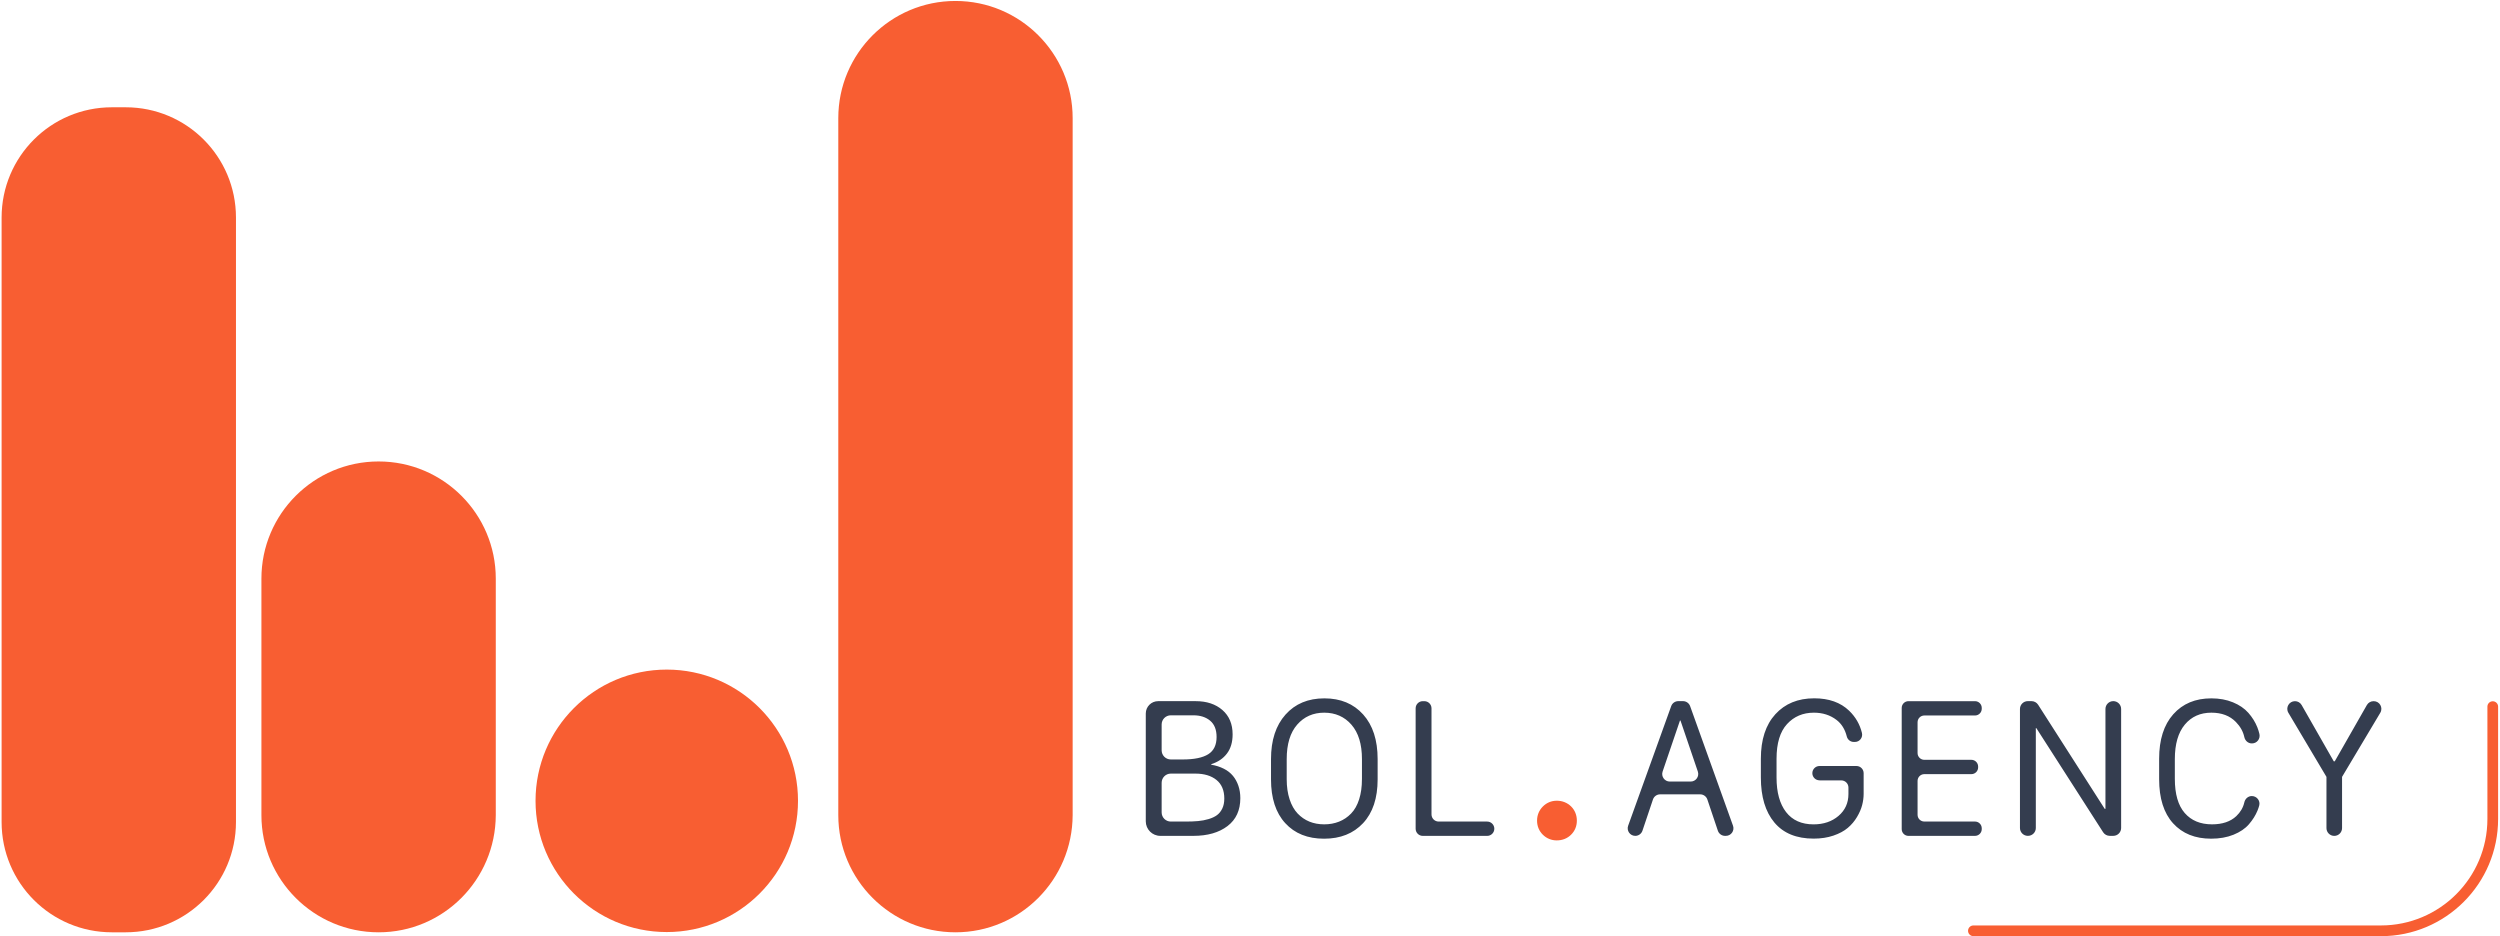 <svg xmlns="http://www.w3.org/2000/svg" width="1215" height="455" viewBox="0 0 1215 455" fill="none"><path d="M61.08 453.1H54.38C24.75 453.1 0.78 429.13 0.78 399.5V105.74C0.78 76.11 24.75 52.14 54.38 52.14H61.08C90.71 52.14 114.68 76.11 114.68 105.74V399.5C114.68 429.13 90.71 453.1 61.08 453.1Z" fill="#F85E32"></path><path d="M184 453.1C152.56 453.1 127.05 427.59 127.05 396.15V281.22C127.05 249.78 152.56 224.27 184 224.27C215.44 224.27 240.95 249.78 240.95 281.22V396.15C240.82 427.59 215.44 453.1 184 453.1Z" fill="#F85E32"></path><path d="M464.36 453.1C432.92 453.1 407.41 427.59 407.41 396.15V57.42C407.41 25.98 432.92 0.47 464.36 0.47C495.8 0.47 521.31 25.98 521.31 57.42V396.15C521.18 427.59 495.8 453.1 464.36 453.1Z" fill="#F85E32"></path><path d="M324.05 452.98C359.275 452.98 387.83 424.425 387.83 389.2C387.83 353.975 359.275 325.42 324.05 325.42C288.825 325.42 260.27 353.975 260.27 389.2C260.27 424.425 288.825 452.98 324.05 452.98Z" fill="#F85E32"></path><path d="M959.07 454.97C957.63 454.97 956.47 453.8 956.47 452.37C956.47 450.93 957.64 449.77 959.07 449.77H1157.11C1185.7 449.77 1208.88 426.59 1208.88 398V343.42C1208.88 341.98 1210.05 340.82 1211.48 340.82C1212.92 340.82 1214.08 341.99 1214.08 343.42V398C1214.08 429.47 1188.57 454.98 1157.1 454.98" fill="#F85E32"></path><path d="M750.2 398.84C750.2 397.03 750.82 395.49 752.07 394.23C753.32 392.97 754.83 392.34 756.62 392.34C758.41 392.34 760.05 392.96 761.29 394.18C762.53 395.41 763.15 396.96 763.15 398.83C763.15 400.7 762.53 402.17 761.29 403.39C760.05 404.62 758.49 405.23 756.62 405.23C754.75 405.23 753.32 404.62 752.07 403.39C750.83 402.16 750.2 400.64 750.2 398.83V398.84Z" fill="#F85E32"></path><path d="M756.61 408.44C754 408.44 751.65 407.48 749.82 405.67C747.98 403.85 747.01 401.49 747.01 398.84C747.01 396.19 747.97 393.83 749.8 391.99C751.63 390.13 753.99 389.15 756.62 389.15C759.25 389.15 761.7 390.11 763.54 391.91C765.38 393.73 766.35 396.12 766.35 398.83C766.35 401.54 765.38 403.85 763.54 405.67C761.71 407.48 759.32 408.43 756.62 408.43H756.61V408.44ZM756.61 395.53C755.68 395.53 754.98 395.82 754.33 396.47C753.68 397.13 753.39 397.86 753.39 398.84C753.39 399.82 753.67 400.51 754.31 401.13C754.96 401.77 755.67 402.05 756.61 402.05C757.65 402.05 758.39 401.77 759.04 401.13C759.67 400.5 759.96 399.8 759.96 398.84C759.96 397.82 759.68 397.08 759.04 396.46C758.39 395.82 757.64 395.54 756.61 395.54V395.53Z" fill="#F85E32"></path><path d="M1134.66 370.02H1134.22L1118.6 342.65C1117.94 341.49 1116.7 340.77 1115.36 340.77C1112.47 340.77 1110.67 343.92 1112.15 346.41L1130.66 377.56V402.45C1130.66 404.54 1132.36 406.24 1134.45 406.24C1136.54 406.24 1138.24 404.54 1138.24 402.45V377.56L1156.82 346.41C1158.3 343.92 1156.51 340.77 1153.62 340.77H1153.54C1152.2 340.77 1150.96 341.49 1150.3 342.65L1134.68 370.02H1134.66ZM692.23 340.77H691.48C689.56 340.77 688 342.33 688 344.25V402.76C688 404.68 689.56 406.24 691.48 406.24H722.76C724.68 406.24 726.24 404.68 726.24 402.76C726.24 400.84 724.68 399.28 722.76 399.28H699.19C697.27 399.28 695.71 397.72 695.71 395.8V344.25C695.71 342.33 694.15 340.77 692.23 340.77ZM599.21 377.07C598.05 375.66 596.57 374.5 594.76 373.59C592.95 372.68 590.92 372.03 588.66 371.65V371.39C591.92 370.36 594.47 368.64 596.3 366.21C598.14 363.79 599.05 360.68 599.05 356.89C599.05 351.9 597.4 347.96 594.1 345.08C590.79 342.2 586.46 340.76 581.08 340.76H562.85C559.53 340.76 556.85 343.45 556.85 346.76V399.16C556.85 403.06 560.01 406.23 563.92 406.23H579.98C586.88 406.23 592.41 404.64 596.57 401.47C600.73 398.3 602.8 393.78 602.8 387.9C602.8 385.76 602.49 383.76 601.87 381.93C601.25 380.09 600.36 378.47 599.21 377.06V377.07ZM564.56 352.09C564.56 349.63 566.55 347.64 569.01 347.64H579.98C583.33 347.64 586.04 348.51 588.13 350.26C590.22 352.01 591.26 354.64 591.26 358.17C591.26 362.05 589.92 364.84 587.23 366.54C584.54 368.24 580.41 369.1 574.83 369.1H569.01C566.55 369.1 564.56 367.11 564.56 364.65V352.09ZM594.04 392.93C593.39 394.28 592.53 395.36 591.46 396.15C590.39 396.94 589.03 397.58 587.38 398.07C585.74 398.56 584.04 398.88 582.29 399.04C580.54 399.2 578.51 399.28 576.19 399.28H569.01C566.55 399.28 564.56 397.29 564.56 394.83V380.42C564.56 377.96 566.55 375.97 569.01 375.97H580.91C585.23 375.97 588.66 377 591.2 379.05C593.74 381.11 595.01 384.12 595.01 388.08C595.01 389.96 594.69 391.57 594.04 392.93ZM643.64 339.4C635.75 339.4 629.46 342.03 624.76 347.29C620.06 352.55 617.71 359.76 617.71 368.92V378.75C617.71 387.92 620.01 395.02 624.63 400.05C629.24 405.09 635.53 407.61 643.49 407.61C651.45 407.61 657.74 405.09 662.46 400.05C667.17 395.01 669.53 387.91 669.53 378.75V368.92C669.53 359.7 667.19 352.47 662.5 347.24C657.81 342.01 651.53 339.4 643.64 339.4ZM661.9 378.74C661.9 382.38 661.45 385.63 660.54 388.48C659.63 391.33 658.33 393.63 656.64 395.37C654.95 397.12 653.01 398.43 650.8 399.31C648.6 400.19 646.19 400.63 643.58 400.63C640.97 400.63 638.53 400.19 636.38 399.31C634.22 398.43 632.31 397.11 630.65 395.37C628.99 393.62 627.69 391.33 626.75 388.48C625.81 385.63 625.34 382.38 625.34 378.74V368.91C625.34 361.63 627.04 356.05 630.43 352.17C633.82 348.29 638.21 346.36 643.58 346.36C648.95 346.36 653.43 348.31 656.82 352.22C660.21 356.13 661.91 361.69 661.91 368.92V378.75H661.9V378.74ZM1061.81 352.17C1065.04 348.29 1069.34 346.36 1074.72 346.36C1079.74 346.36 1083.72 347.87 1086.66 350.9C1088.8 353.1 1090.16 355.54 1090.74 358.22C1091.12 359.98 1092.57 361.3 1094.37 361.3H1094.47C1096.87 361.3 1098.61 359.06 1098.08 356.73C1097.83 355.64 1097.5 354.55 1097.07 353.48C1096.06 350.94 1094.6 348.6 1092.71 346.45C1090.82 344.31 1088.31 342.59 1085.2 341.32C1082.09 340.04 1078.59 339.4 1074.71 339.4C1066.96 339.4 1060.79 341.98 1056.21 347.13C1051.63 352.28 1049.34 359.49 1049.34 368.74V378.65C1049.34 387.99 1051.6 395.15 1056.12 400.13C1060.64 405.11 1066.81 407.6 1074.63 407.6C1078.68 407.6 1082.3 406.96 1085.47 405.68C1088.64 404.4 1091.15 402.71 1092.98 400.59C1094.81 398.48 1096.21 396.24 1097.17 393.89C1097.5 393.09 1097.76 392.29 1097.98 391.49C1098.61 389.16 1096.79 386.88 1094.38 386.88C1092.58 386.88 1091.13 388.2 1090.74 389.96C1090.17 392.49 1088.87 394.72 1086.84 396.64C1084.02 399.3 1080.08 400.63 1075.03 400.63C1069.39 400.63 1064.97 398.8 1061.77 395.12C1058.57 391.45 1056.97 385.91 1056.97 378.51V368.9C1056.97 361.62 1058.59 356.04 1061.82 352.16L1061.81 352.17ZM812.2 343.19L791.28 401.3C790.42 403.7 792.19 406.23 794.74 406.23C796.32 406.23 797.73 405.22 798.23 403.72L803.33 388.56C803.83 387.06 805.24 386.05 806.82 386.05H826.29C827.87 386.05 829.28 387.06 829.78 388.56L834.88 403.72C835.38 405.22 836.79 406.23 838.37 406.23H838.77C841.32 406.23 843.1 403.7 842.24 401.3L821.4 343.19C820.88 341.73 819.49 340.75 817.93 340.75H815.66C814.11 340.75 812.72 341.72 812.2 343.19ZM811.52 379.84C809 379.84 807.22 377.36 808.03 374.97L816.46 350.19H816.72L825.15 374.97C825.96 377.36 824.19 379.84 821.66 379.84H811.5H811.52ZM884.29 379.27H894.86C896.78 379.27 898.34 380.83 898.34 382.75V385.88C898.34 390.23 896.73 393.78 893.52 396.52C890.3 399.27 886.26 400.64 881.38 400.64C875.57 400.64 871.11 398.65 868.03 394.67C864.95 390.69 863.4 385.1 863.4 377.9V368.74C863.4 361.22 865.1 355.61 868.49 351.91C871.88 348.21 876.24 346.36 881.55 346.36C885.81 346.36 889.47 347.53 892.54 349.88C895.01 351.77 896.67 354.45 897.54 357.91C897.93 359.47 899.3 360.58 900.91 360.58H901.52C903.8 360.58 905.44 358.42 904.9 356.2C903.89 352.03 901.81 348.44 898.69 345.42C894.52 341.4 888.86 339.38 881.73 339.38C873.83 339.38 867.53 341.96 862.83 347.11C858.13 352.26 855.78 359.47 855.78 368.72V377.88C855.78 387.22 857.97 394.51 862.34 399.73C866.72 404.96 873.09 407.57 881.46 407.57C884.98 407.57 888.17 407.08 891.02 406.11C893.87 405.14 896.2 403.89 898 402.37C899.81 400.84 901.3 399.08 902.49 397.08C903.68 395.08 904.52 393.15 905 391.29C905.48 389.43 905.73 387.61 905.73 385.85V375.76C905.73 373.84 904.17 372.28 902.25 372.28H884.28C882.36 372.28 880.8 373.84 880.8 375.76C880.8 377.68 882.36 379.24 884.28 379.24V379.27H884.29ZM927.51 406.23H959.85C961.66 406.23 963.13 404.76 963.13 402.95V402.55C963.13 400.74 961.66 399.27 959.85 399.27H935.22C933.41 399.27 931.94 397.8 931.94 395.99V379.51C931.94 377.7 933.41 376.23 935.22 376.23H958.09C959.9 376.23 961.37 374.76 961.37 372.95V372.55C961.37 370.74 959.9 369.27 958.09 369.27H935.22C933.41 369.27 931.94 367.8 931.94 365.99V351.01C931.94 349.2 933.41 347.73 935.22 347.73H959.85C961.66 347.73 963.13 346.26 963.13 344.45V344.05C963.13 342.24 961.66 340.77 959.85 340.77H927.51C925.7 340.77 924.23 342.24 924.23 344.05V402.96C924.23 404.77 925.7 406.24 927.51 406.24V406.23ZM1023.24 393.1H1022.89L990.53 342.51C989.83 341.42 988.62 340.75 987.32 340.75H985.51C983.41 340.75 981.7 342.46 981.7 344.56V402.41C981.7 404.51 983.41 406.22 985.51 406.22H985.6C987.7 406.22 989.41 404.51 989.41 402.41V353.88H989.67L1022.12 404.47C1022.82 405.56 1024.03 406.22 1025.33 406.22H1027.06C1029.16 406.22 1030.87 404.51 1030.87 402.41V344.56C1030.87 342.46 1029.16 340.75 1027.06 340.75C1024.96 340.75 1023.25 342.46 1023.25 344.56V393.09L1023.24 393.1Z" fill="#343D4F"></path></svg>